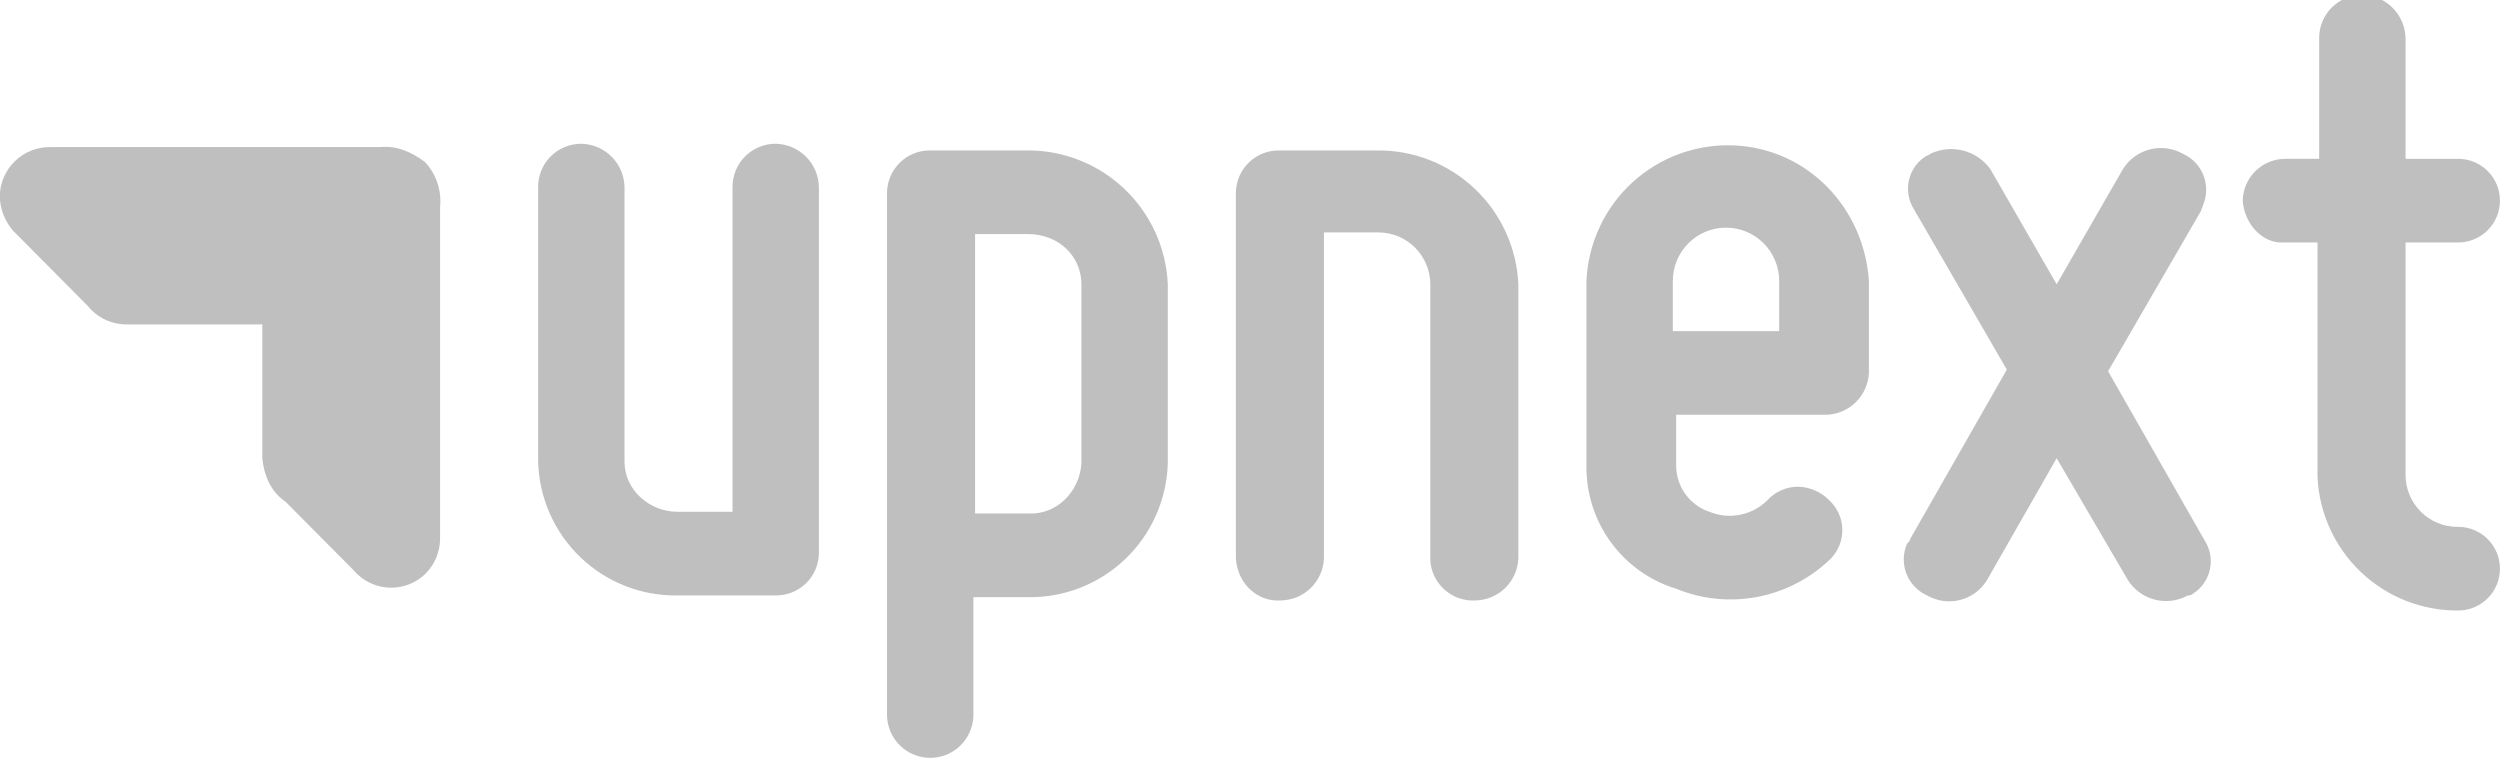 <svg width="99" height="30" viewBox="0 0 99 30" fill="none" xmlns="http://www.w3.org/2000/svg">
<g clip-path="url(#clip0_1_6425)">
<path fill-rule="evenodd" clip-rule="evenodd" d="M11.309 19.869L14.006 22.585C14.334 22.971 14.798 23.214 15.302 23.264C15.805 23.313 16.308 23.165 16.704 22.85C16.929 22.665 17.111 22.433 17.236 22.169C17.36 21.906 17.426 21.618 17.427 21.326V8.21C17.461 7.887 17.426 7.56 17.324 7.252C17.222 6.943 17.056 6.66 16.836 6.421C16.309 6.024 15.716 5.759 15.06 5.825H1.966C1.452 5.824 0.958 6.025 0.589 6.383C0.221 6.742 0.006 7.231 -0.008 7.746C-0.004 8.258 0.183 8.752 0.519 9.137L3.413 12.052L3.479 12.118C3.662 12.344 3.893 12.527 4.155 12.653C4.417 12.779 4.704 12.845 4.994 12.847H10.387V18.147C10.453 18.81 10.716 19.472 11.309 19.869V19.869ZM48.941 22.121V7.614C48.951 7.167 49.136 6.743 49.457 6.433C49.777 6.123 50.206 5.952 50.652 5.958H54.534C55.97 5.941 57.357 6.485 58.401 7.474C59.444 8.463 60.063 9.82 60.127 11.258V22.122C60.106 22.564 59.917 22.982 59.6 23.29C59.282 23.598 58.858 23.772 58.416 23.778C57.971 23.802 57.533 23.648 57.201 23.35C56.868 23.052 56.666 22.634 56.64 22.188V11.257C56.638 10.715 56.423 10.195 56.041 9.81C55.659 9.426 55.141 9.208 54.6 9.204H52.428V22.121C52.408 22.564 52.219 22.982 51.901 23.29C51.583 23.598 51.16 23.772 50.718 23.777C49.798 23.844 49.007 23.115 48.941 22.121ZM62.823 18.478V11.125C62.855 10.387 63.033 9.663 63.345 8.993C63.657 8.324 64.097 7.723 64.641 7.225C65.185 6.727 65.822 6.34 66.514 6.089C67.207 5.837 67.943 5.725 68.679 5.759C71.574 5.891 73.811 8.21 74.009 11.125V14.768C73.988 15.211 73.799 15.629 73.481 15.937C73.164 16.244 72.74 16.419 72.298 16.424H66.376V18.412C66.371 18.821 66.496 19.221 66.733 19.555C66.969 19.888 67.306 20.137 67.693 20.267C68.08 20.425 68.505 20.466 68.914 20.383C69.323 20.301 69.7 20.099 69.995 19.803C70.146 19.639 70.329 19.507 70.533 19.416C70.737 19.325 70.957 19.276 71.18 19.273C71.65 19.279 72.099 19.469 72.43 19.803C72.596 19.954 72.728 20.138 72.819 20.343C72.91 20.549 72.957 20.771 72.957 20.995C72.957 21.22 72.91 21.442 72.819 21.647C72.728 21.853 72.596 22.037 72.43 22.188C71.635 22.937 70.641 23.442 69.568 23.642C68.495 23.842 67.387 23.728 66.376 23.314C65.343 22.998 64.44 22.357 63.8 21.486C63.16 20.615 62.817 19.56 62.823 18.478ZM66.244 11.125V13.112H70.456V11.125C70.456 10.565 70.234 10.028 69.839 9.633C69.444 9.237 68.909 9.015 68.35 9.015C67.792 9.015 67.256 9.237 66.861 9.633C66.466 10.028 66.244 10.565 66.244 11.125ZM75.653 21.326L79.47 14.636L75.785 8.276C75.678 8.103 75.606 7.91 75.574 7.708C75.543 7.507 75.552 7.302 75.601 7.104C75.65 6.906 75.738 6.72 75.86 6.557C75.983 6.395 76.136 6.258 76.312 6.156C76.362 6.149 76.408 6.125 76.444 6.089C76.846 5.898 77.302 5.852 77.734 5.961C78.166 6.07 78.547 6.326 78.811 6.686L81.444 11.257L84.074 6.686C84.318 6.301 84.7 6.026 85.14 5.915C85.581 5.804 86.047 5.866 86.444 6.089C86.819 6.258 87.113 6.568 87.261 6.953C87.409 7.338 87.398 7.766 87.232 8.143C87.232 8.209 87.166 8.276 87.166 8.342L83.481 14.702L87.298 21.392C87.409 21.561 87.485 21.75 87.522 21.949C87.558 22.148 87.555 22.352 87.513 22.549C87.47 22.747 87.388 22.933 87.273 23.099C87.157 23.264 87.009 23.405 86.839 23.512C86.813 23.538 86.782 23.556 86.747 23.568C86.713 23.579 86.677 23.583 86.641 23.579C86.244 23.798 85.779 23.858 85.339 23.748C84.9 23.637 84.518 23.364 84.272 22.982L81.444 18.146L78.679 22.982C78.439 23.37 78.058 23.649 77.616 23.76C77.174 23.871 76.707 23.806 76.312 23.579C75.936 23.411 75.641 23.101 75.493 22.716C75.345 22.331 75.355 21.902 75.522 21.525C75.587 21.476 75.634 21.406 75.653 21.326ZM88.811 7.945C88.82 7.499 89.006 7.074 89.326 6.764C89.646 6.454 90.076 6.283 90.521 6.289H91.839V1.52C91.836 1.294 91.879 1.07 91.964 0.86C92.049 0.651 92.175 0.46 92.334 0.3C92.493 0.14 92.683 0.013 92.891 -0.073C93.1 -0.16 93.323 -0.204 93.549 -0.202C94.001 -0.193 94.432 -0.008 94.751 0.313C95.07 0.634 95.253 1.067 95.26 1.52V6.29H97.364C97.799 6.294 98.214 6.471 98.52 6.781C98.826 7.091 98.998 7.51 98.998 7.946C98.998 8.382 98.826 8.8 98.52 9.11C98.214 9.42 97.799 9.597 97.364 9.602H95.26V18.81C95.261 19.353 95.476 19.873 95.858 20.257C96.24 20.642 96.758 20.86 97.3 20.864H97.364C97.799 20.868 98.214 21.045 98.52 21.355C98.826 21.665 98.998 22.084 98.998 22.52C98.998 22.956 98.826 23.374 98.52 23.684C98.214 23.994 97.799 24.171 97.364 24.176C95.927 24.192 94.541 23.648 93.498 22.66C92.454 21.67 91.836 20.314 91.773 18.876V9.601H90.455C89.601 9.667 88.877 8.872 88.811 7.945Z" fill="#BFBFBF"/>
<path fill-rule="evenodd" clip-rule="evenodd" d="M21.31 18.28V7.415C21.308 7.189 21.35 6.965 21.435 6.755C21.52 6.546 21.646 6.356 21.805 6.195C21.965 6.035 22.154 5.908 22.363 5.822C22.571 5.736 22.795 5.692 23.02 5.693C23.473 5.702 23.904 5.886 24.223 6.207C24.542 6.529 24.724 6.962 24.731 7.415V18.28C24.731 19.406 25.719 20.267 26.837 20.267H29.008V7.415C29.006 7.189 29.049 6.965 29.134 6.755C29.219 6.546 29.344 6.355 29.504 6.195C29.663 6.035 29.852 5.908 30.061 5.822C30.269 5.735 30.493 5.691 30.719 5.693C31.171 5.702 31.602 5.887 31.921 6.208C32.24 6.529 32.422 6.962 32.429 7.415V21.923C32.419 22.369 32.234 22.793 31.914 23.103C31.594 23.413 31.164 23.584 30.719 23.579H26.837C25.404 23.604 24.02 23.061 22.985 22.069C21.95 21.077 21.348 19.715 21.31 18.28ZM35.126 28.349V7.614C35.136 7.167 35.321 6.743 35.641 6.433C35.961 6.123 36.391 5.952 36.836 5.958H40.653C42.089 5.941 43.475 6.485 44.519 7.474C45.563 8.463 46.182 9.82 46.245 11.258V18.346C46.203 19.791 45.591 21.161 44.543 22.155C43.494 23.148 42.095 23.684 40.653 23.646H38.547V28.349C38.533 28.795 38.347 29.217 38.028 29.528C37.708 29.838 37.281 30.011 36.836 30.011C36.391 30.011 35.964 29.837 35.645 29.527C35.325 29.217 35.139 28.794 35.126 28.348V28.349ZM40.718 9.27H38.613V20.333H40.718C41.836 20.399 42.758 19.472 42.824 18.345V11.257C42.824 10.131 41.902 9.27 40.718 9.27Z" fill="#BFBFBF"/>
</g>
<defs>
<clipPath id="clip0_1_6425">
<rect width="99" height="30" fill="white"/>
</clipPath>
</defs>
</svg>
